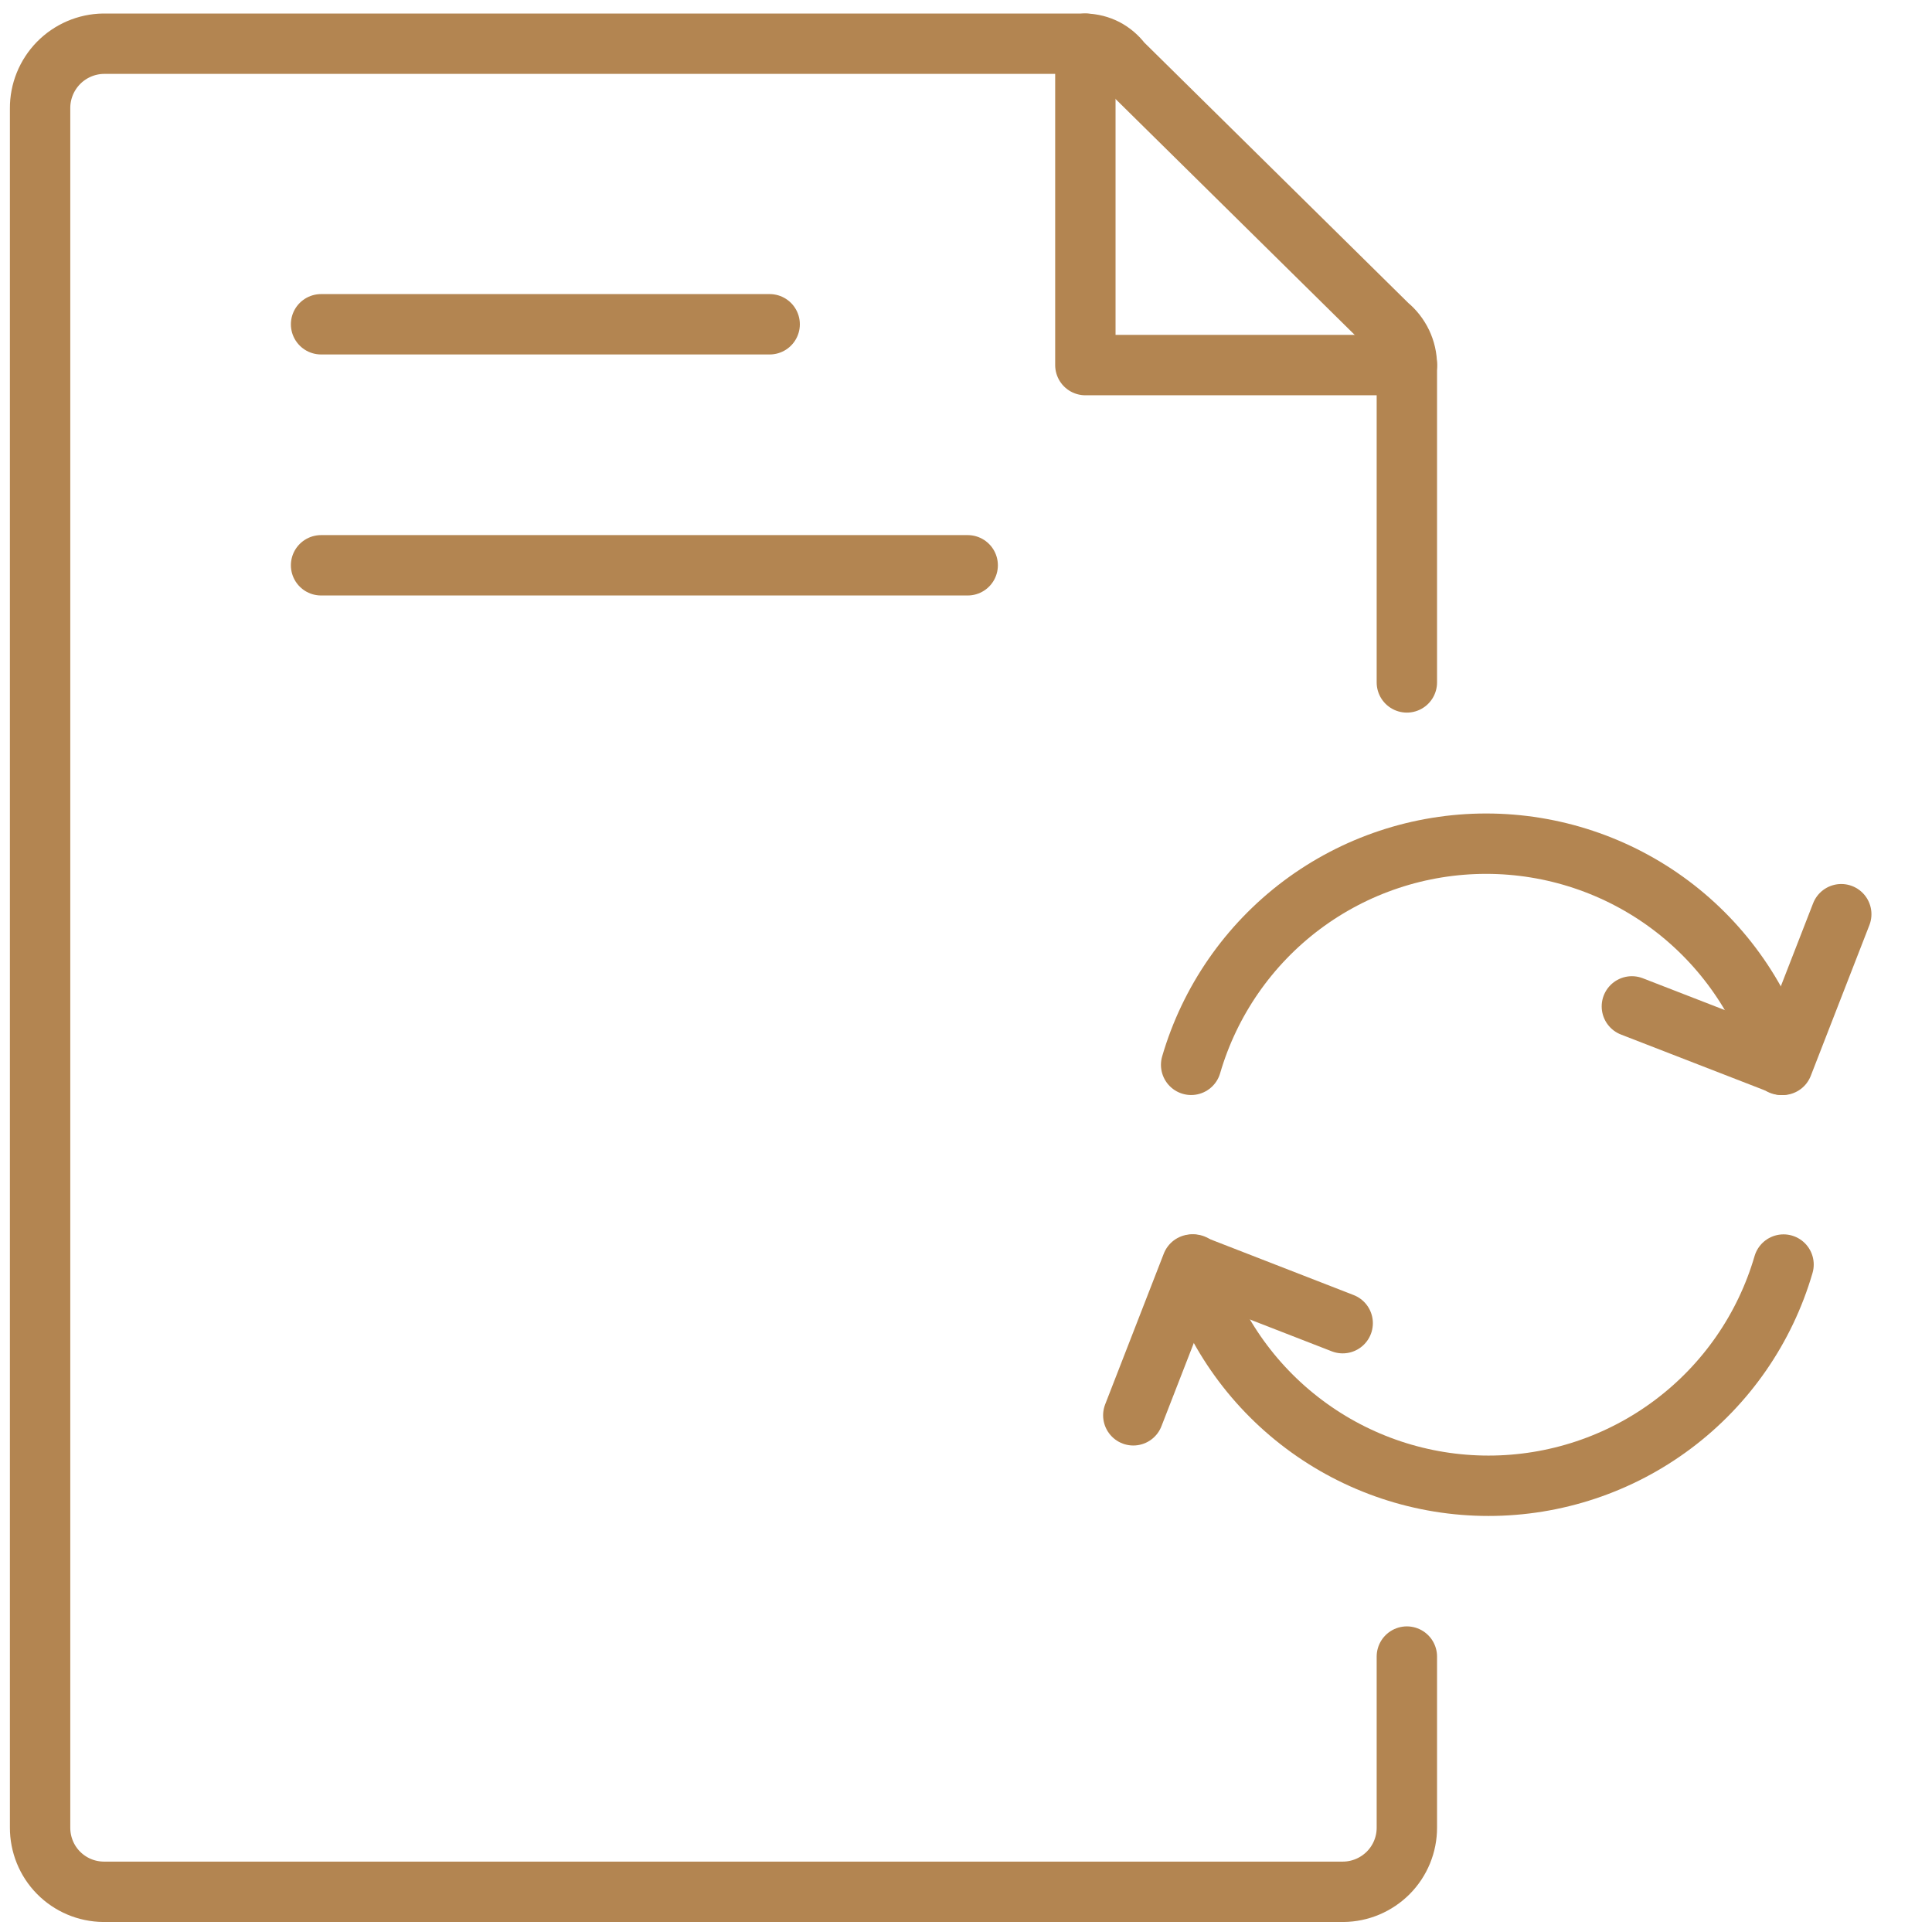 <?xml version="1.0" encoding="UTF-8"?>
<svg xmlns="http://www.w3.org/2000/svg" width="32" height="32" viewBox="0 0 32 32" fill="none">
  <path d="M17.977 0.724V6.047H23.303" stroke="#B38551" stroke-width="1" stroke-linecap="round" stroke-linejoin="round"></path>
  <path d="M23.302 27.438V30.27C23.303 30.55 23.192 30.82 22.995 31.019C22.797 31.218 22.529 31.332 22.248 31.334H1.712C1.432 31.331 1.165 31.218 0.968 31.018C0.772 30.819 0.663 30.549 0.664 30.27V1.796C0.662 1.515 0.772 1.245 0.968 1.044C1.164 0.844 1.432 0.728 1.712 0.724H17.976C18.093 0.727 18.208 0.756 18.313 0.81C18.417 0.865 18.507 0.942 18.577 1.036L22.988 5.387C23.086 5.467 23.164 5.568 23.219 5.682C23.273 5.796 23.302 5.921 23.302 6.047V11.303" stroke="#B38551" stroke-width="1" stroke-linecap="round" stroke-linejoin="round"></path>
  <path d="M16.028 9.363H5.318" stroke="#B38551" stroke-width="1" stroke-linecap="round" stroke-linejoin="round"></path>
  <path d="M12.748 5.371H5.318" stroke="#B38551" stroke-width="1" stroke-linecap="round" stroke-linejoin="round"></path>
  <path d="M29.502 17.637C29.194 16.581 28.551 15.652 27.67 14.991C26.789 14.331 25.717 13.974 24.615 13.974C23.514 13.974 22.442 14.331 21.561 14.991C20.68 15.652 20.037 16.581 19.729 17.637" stroke="#B38551" stroke-width="1" stroke-linecap="round" stroke-linejoin="round"></path>
  <path d="M30.497 15.142L29.526 17.638L27.029 16.669" stroke="#B38551" stroke-width="1" stroke-linecap="round" stroke-linejoin="round"></path>
  <path d="M19.768 20.945C20.076 22.002 20.719 22.931 21.6 23.591C22.481 24.252 23.553 24.609 24.654 24.609C25.756 24.609 26.828 24.252 27.709 23.591C28.59 22.931 29.233 22.002 29.541 20.945" stroke="#B38551" stroke-width="1" stroke-linecap="round" stroke-linejoin="round"></path>
  <path d="M18.771 23.442L19.742 20.945L22.239 21.916" stroke="#B38551" stroke-width="1" stroke-linecap="round" stroke-linejoin="round"></path>
</svg>
